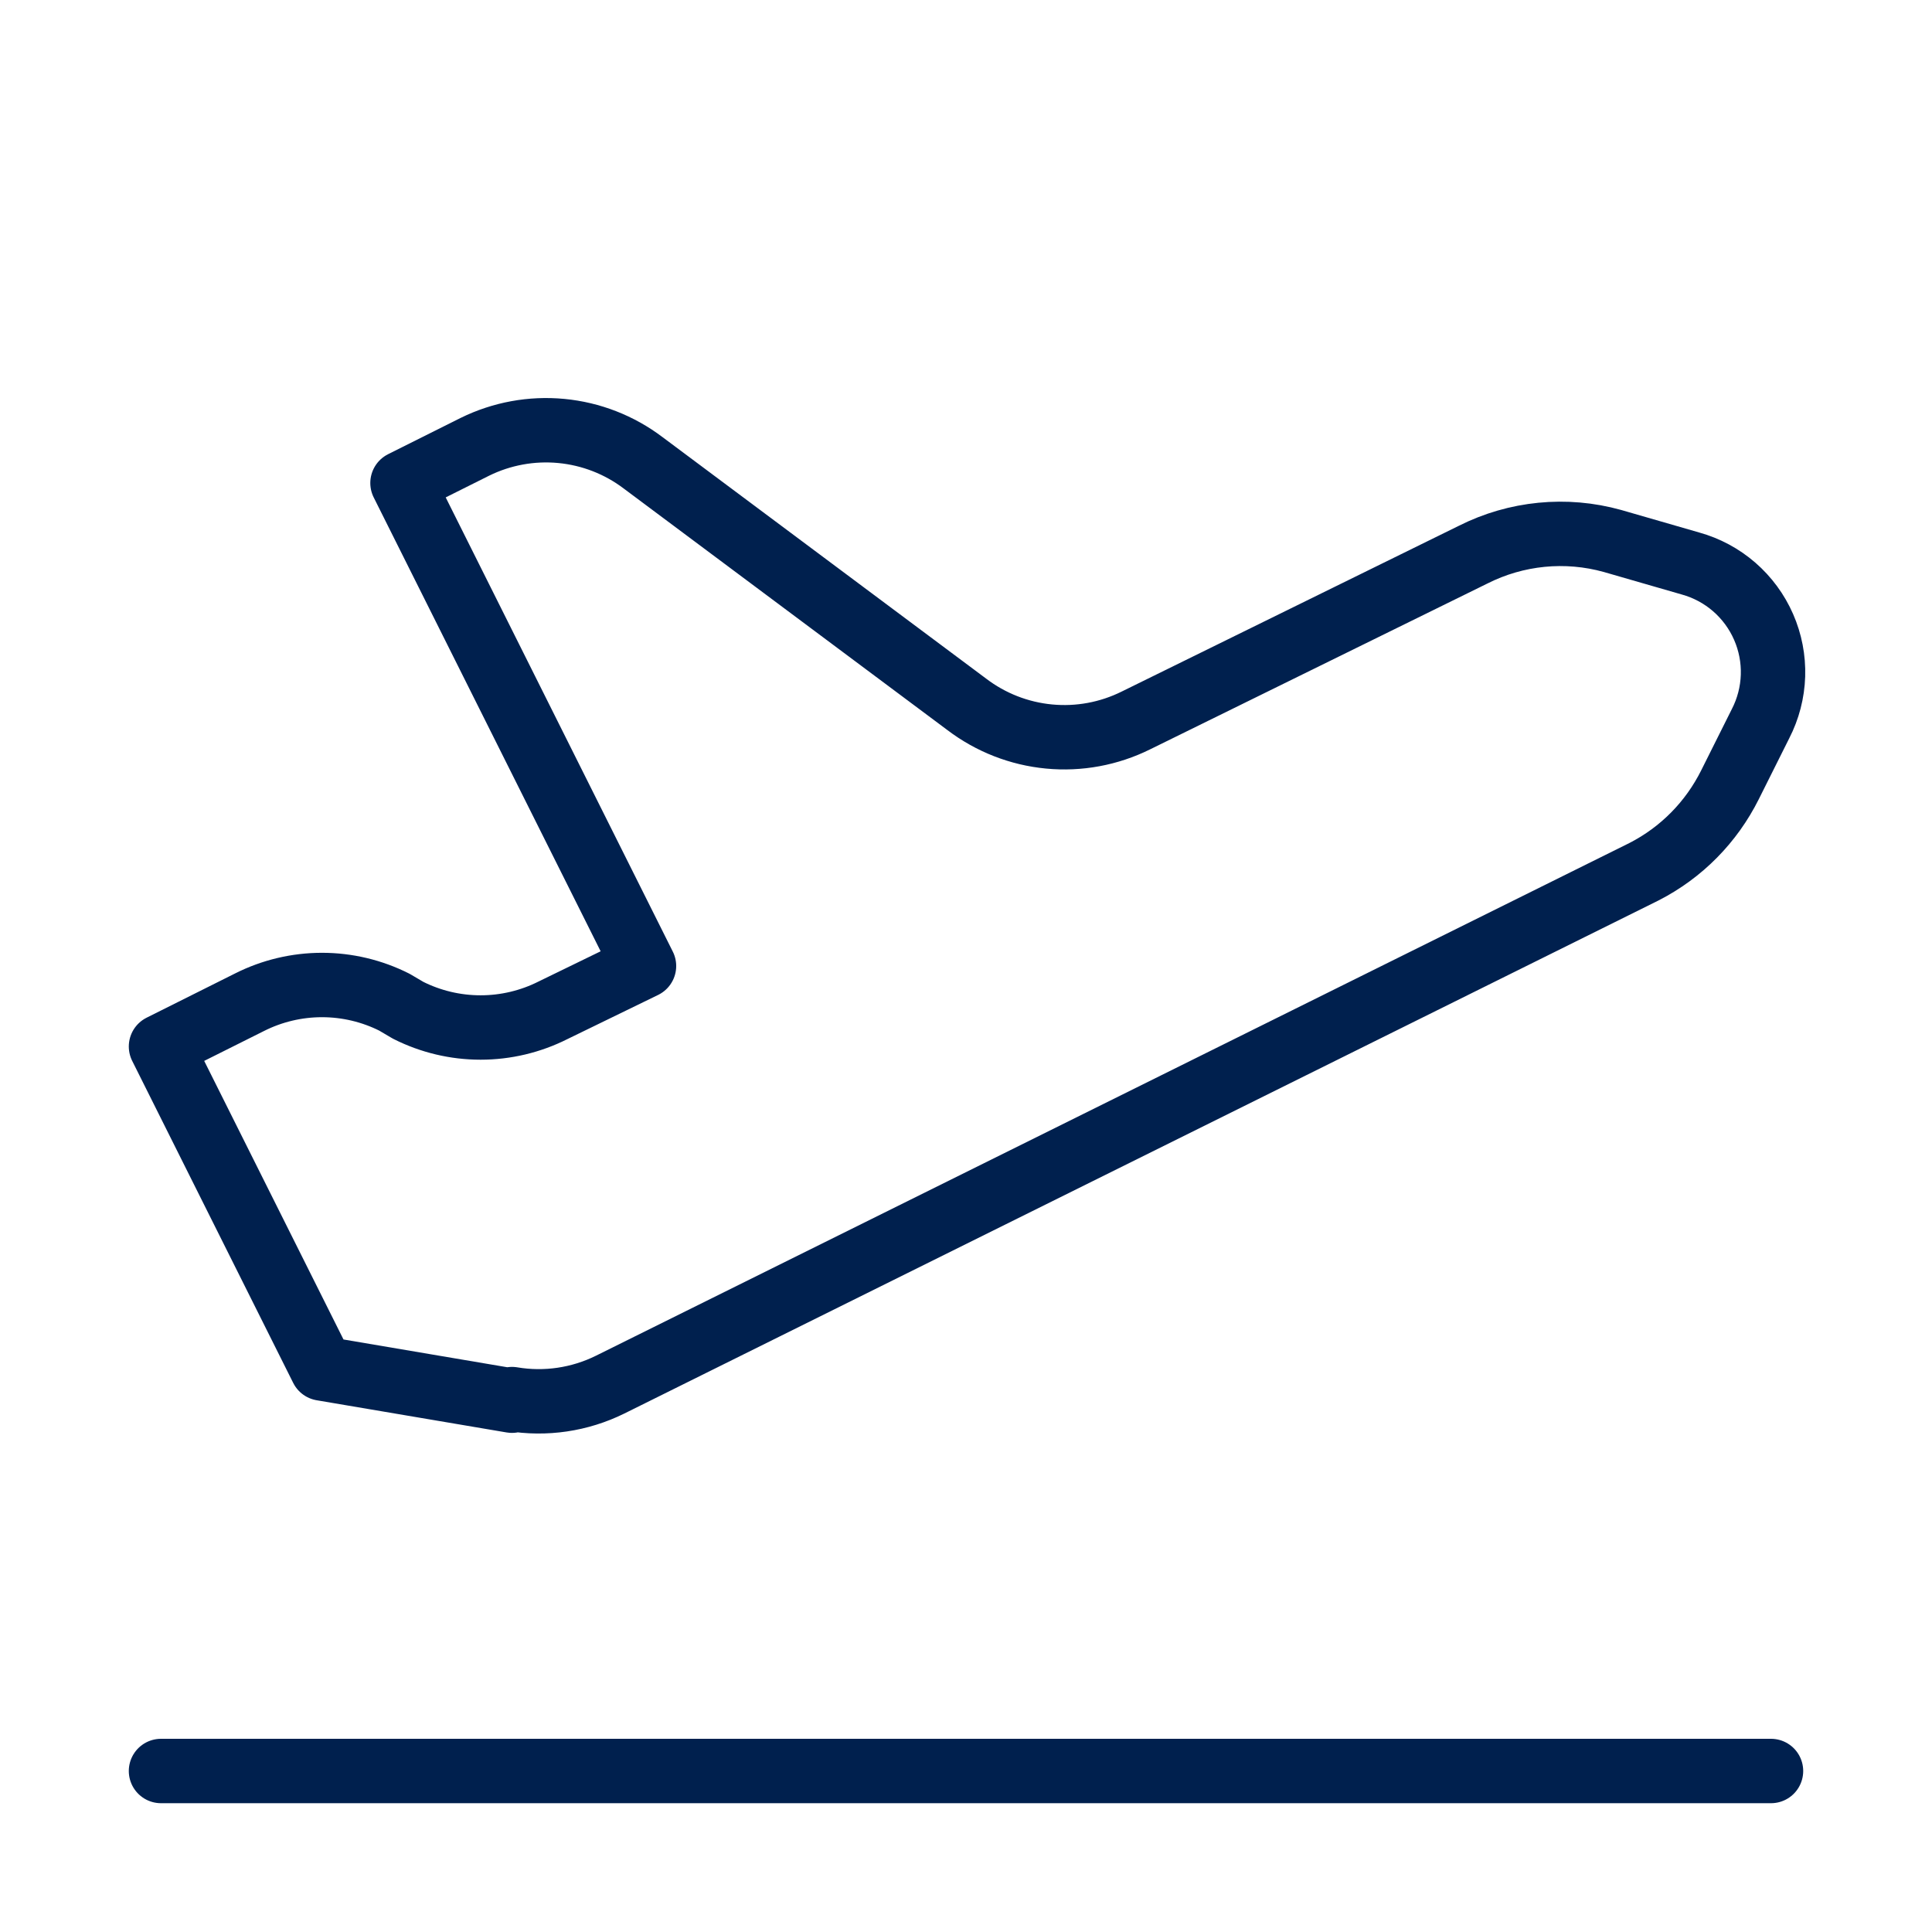 <svg width="60" height="60" viewBox="0 0 60 60" fill="none" xmlns="http://www.w3.org/2000/svg">
<path d="M5 55H55" stroke="#00204E" stroke-width="2" stroke-linecap="round" stroke-linejoin="round"/>
<path d="M15.9 43.5L10 42.5L5 32.5L7.75 31.125C8.448 30.773 9.219 30.59 10 30.59C10.781 30.59 11.552 30.773 12.25 31.125L12.675 31.375C13.373 31.727 14.143 31.91 14.925 31.91C15.707 31.91 16.477 31.727 17.175 31.375L20 30L12.5 15L14.75 13.875C15.582 13.466 16.511 13.296 17.433 13.384C18.356 13.472 19.236 13.815 19.975 14.375L30.025 21.875C30.767 22.439 31.651 22.785 32.579 22.873C33.506 22.962 34.44 22.789 35.275 22.375L45.75 17.225C47.089 16.55 48.631 16.398 50.075 16.8L52.5 17.5C53.001 17.639 53.465 17.888 53.858 18.229C54.25 18.57 54.562 18.994 54.77 19.47C54.979 19.947 55.078 20.463 55.062 20.983C55.045 21.503 54.913 22.012 54.675 22.475L53.725 24.375C53.15 25.525 52.225 26.475 51.05 27.075L18.95 43C18.006 43.467 16.939 43.625 15.9 43.45V43.5Z" stroke="#00204E" stroke-width="2" stroke-linecap="round" stroke-linejoin="round"/>
</svg>
